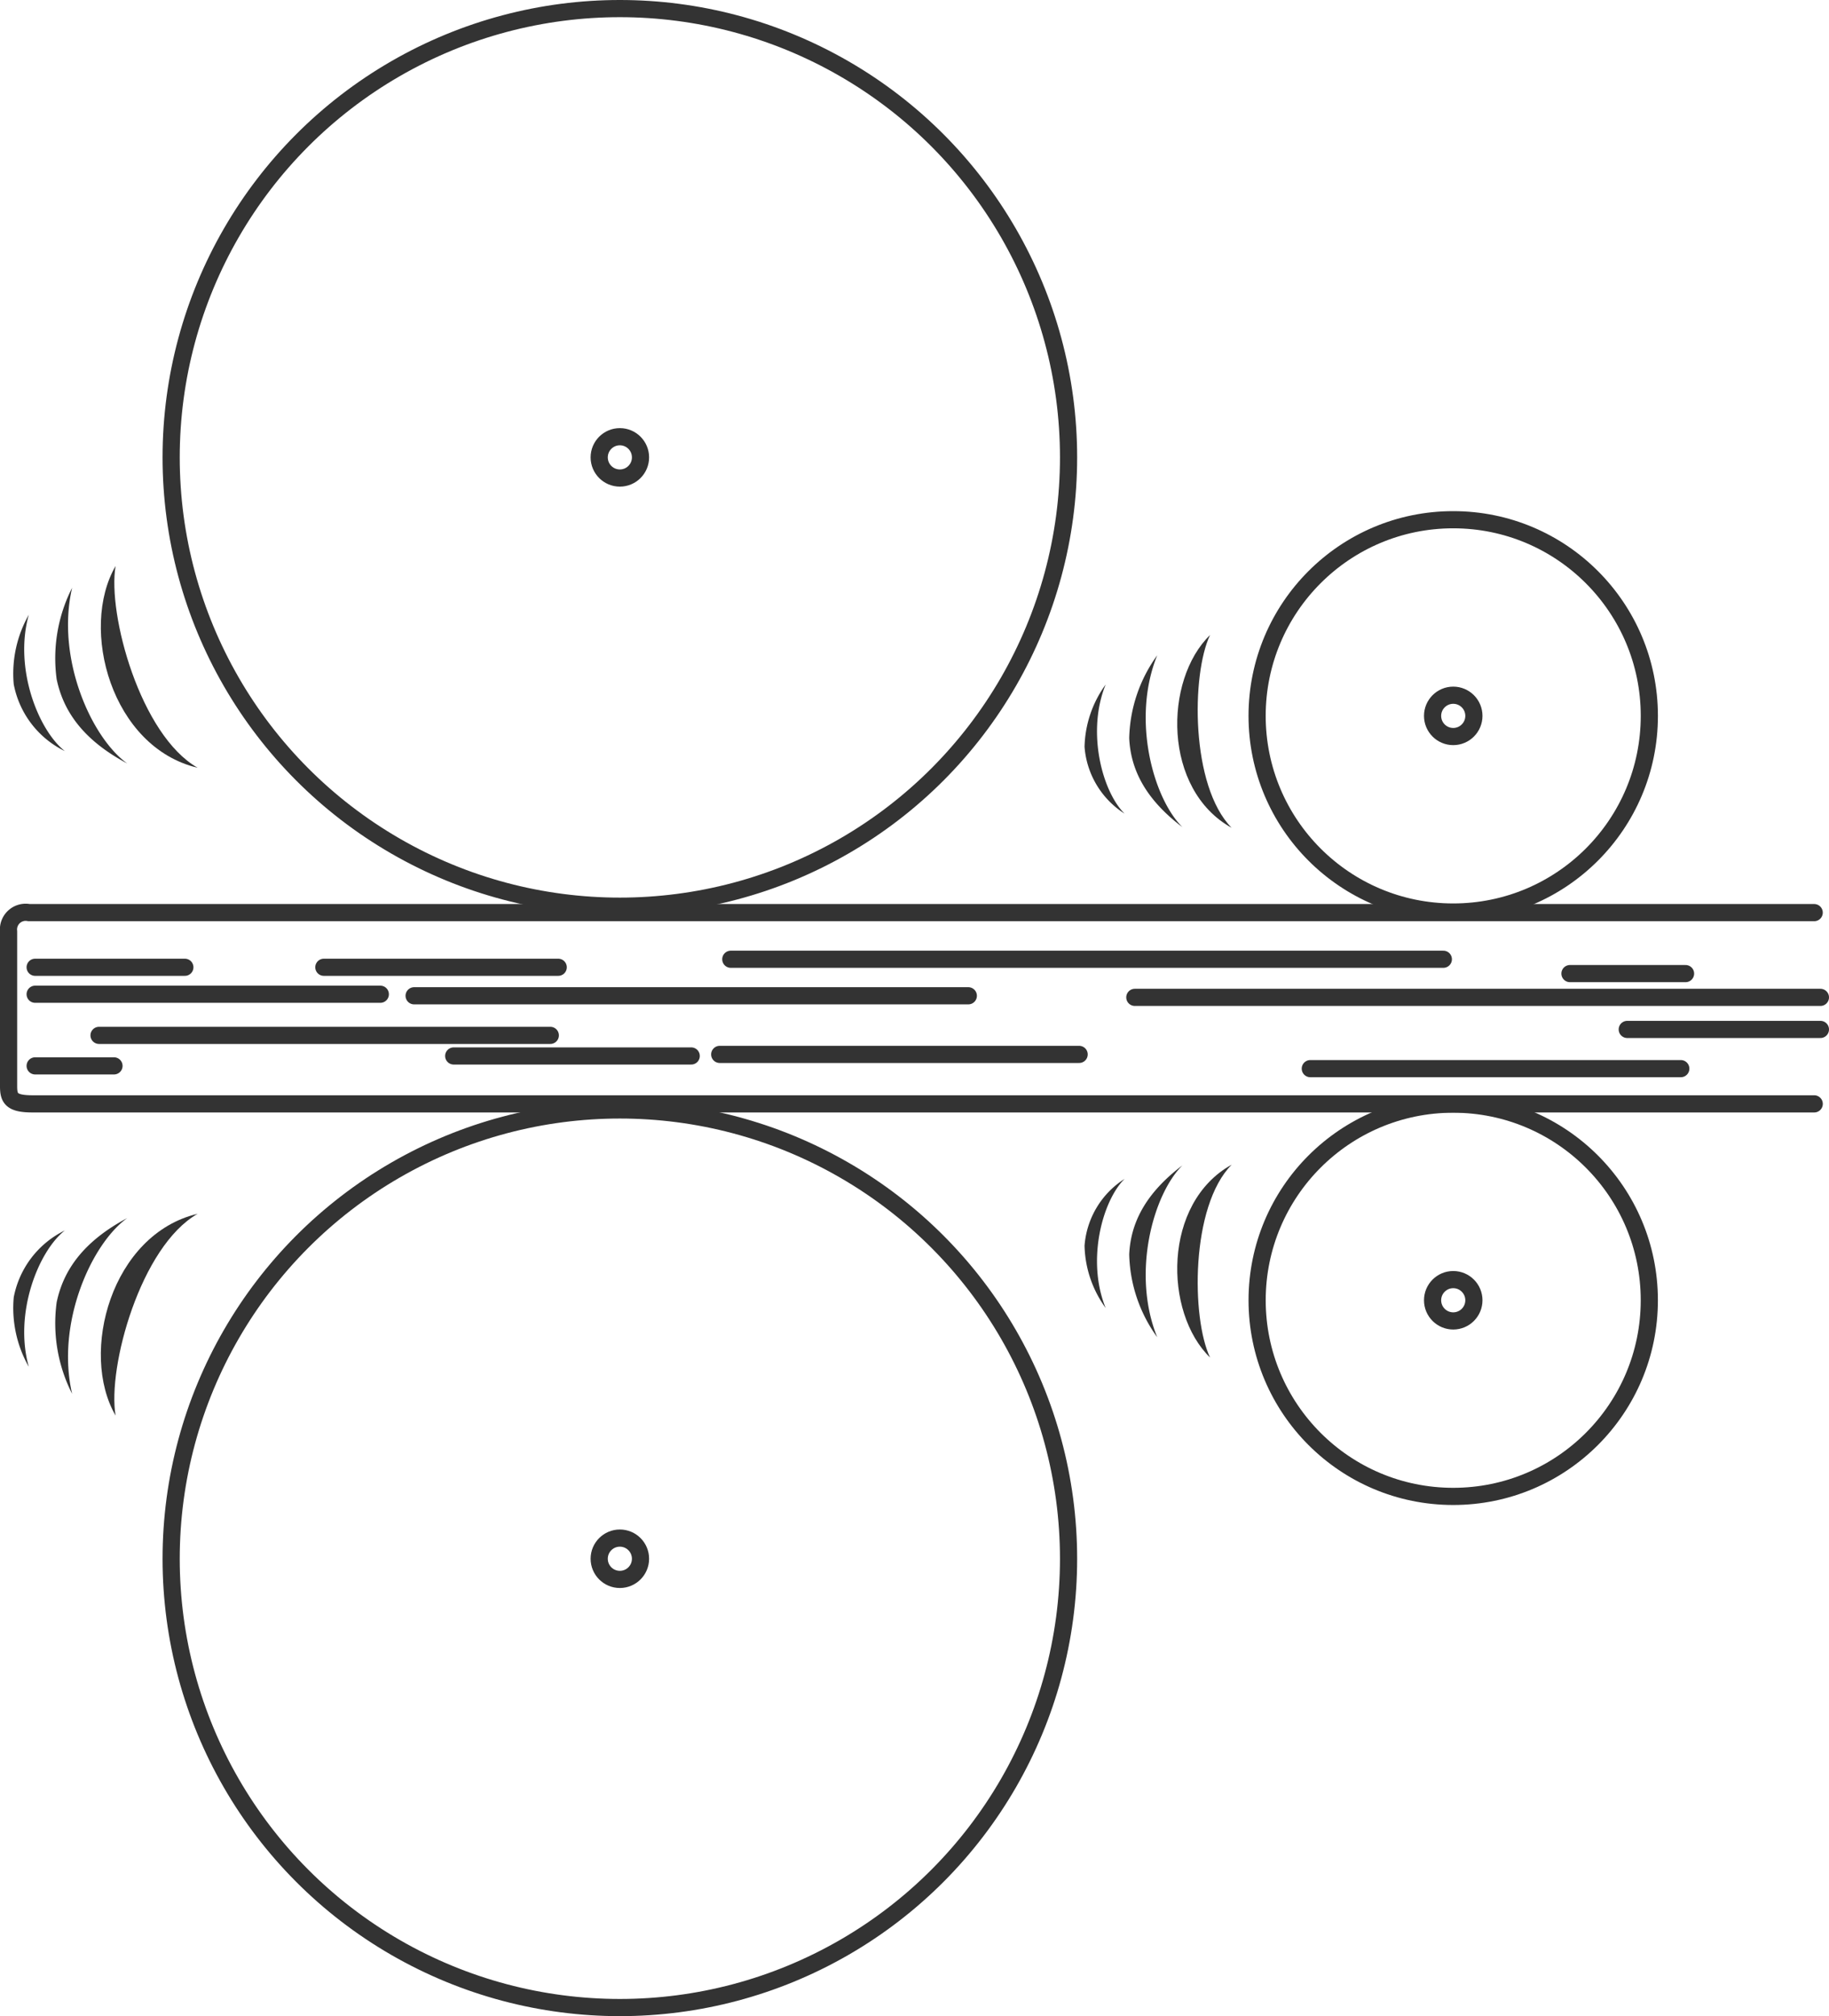 <svg xmlns="http://www.w3.org/2000/svg" width="106.514" height="117.388" viewBox="0 0 106.514 117.388"><defs><style>.a,.c{fill:none;stroke:#333;stroke-linecap:round;}.a{stroke-linejoin:round;}.b{fill:#333;}</style></defs><title>16</title><path class="a" d="M105.651,53.136H1.687A1,1,0,0,0,.5,54.231v9.016c0,0.7.162,1.024,1.393,1.024h103.76"/><path class="b" d="M70.469,36.973c-1.09,2.282-1.142,8.794,1.257,11.225C67.705,45.968,67.77,39.593,70.469,36.973Z"/><path class="b" d="M67.392,38.154c-1.5,3.688-.25,8.309,1.469,10.007-2.226-1.684-3.018-3.433-3.1-5.18A8.539,8.539,0,0,1,67.392,38.154Z"/><path class="b" d="M64.39,39.854c-1.129,2.773-.189,6.246,1.1,7.518a5.061,5.061,0,0,1-2.33-3.891A6.416,6.416,0,0,1,64.39,39.854Z"/><path class="b" d="M6.731,32.955c-0.481,2.8,1.447,9.853,4.78,11.747C6.487,43.518,4.613,36.608,6.731,32.955Z"/><path class="b" d="M4.2,34.223c-0.955,4.113,1.128,8.741,3.214,10.232C4.8,43.066,3.679,41.366,3.3,39.549A9.055,9.055,0,0,1,4.2,34.223Z"/><path class="b" d="M1.677,35.794c-0.876,3.113.557,6.725,2.1,7.938A5.466,5.466,0,0,1,.8,39.839,6.928,6.928,0,0,1,1.677,35.794Z"/><path class="b" d="M6.731,82.419c-0.481-2.8,1.447-9.852,4.78-11.748C6.487,71.857,4.613,78.766,6.731,82.419Z"/><path class="b" d="M4.2,81.152c-0.955-4.115,1.128-8.743,3.214-10.234C4.8,72.309,3.679,74.008,3.3,75.824A9.063,9.063,0,0,0,4.2,81.152Z"/><path class="b" d="M1.677,79.58c-0.876-3.114.557-6.726,2.1-7.939A5.471,5.471,0,0,0,.8,75.534,6.931,6.931,0,0,0,1.677,79.58Z"/><path class="b" d="M70.469,79.039c-1.09-2.283-1.142-8.8,1.257-11.226C67.705,70.043,67.77,76.419,70.469,79.039Z"/><path class="b" d="M67.392,77.858c-1.5-3.691-.25-8.309,1.469-10.008-2.226,1.684-3.018,3.434-3.1,5.181A8.544,8.544,0,0,0,67.392,77.858Z"/><path class="b" d="M64.39,76.157c-1.129-2.772-.189-6.242,1.1-7.517a5.059,5.059,0,0,0-2.33,3.89A6.41,6.41,0,0,0,64.39,76.157Z"/><circle class="a" cx="84.63" cy="41.681" r="11.421"/><circle class="a" cx="84.631" cy="41.681" r="1.203"/><circle class="a" cx="84.63" cy="75.706" r="11.42"/><circle class="a" cx="84.631" cy="75.706" r="1.203"/><circle class="a" cx="36.098" cy="26.631" r="26.131"/><circle class="a" cx="36.098" cy="26.63" r="1.203"/><circle class="a" cx="36.098" cy="90.756" r="26.131"/><circle class="a" cx="36.098" cy="90.756" r="1.203"/><line class="c" x1="2.047" y1="57.888" x2="22.148" y2="57.888"/><line class="c" x1="18.86" y1="56.318" x2="32.508" y2="56.318"/><line class="c" x1="2.047" y1="56.318" x2="10.765" y2="56.318"/><line class="c" x1="2.047" y1="62.059" x2="6.638" y2="62.059"/><line class="c" x1="42.559" y1="55.851" x2="84.054" y2="55.851"/><line class="c" x1="24.117" y1="57.978" x2="56.391" y2="57.978"/><line class="c" x1="5.768" y1="60.283" x2="32.047" y2="60.283"/><line class="c" x1="26.422" y1="61.482" x2="40.254" y2="61.482"/><line class="c" x1="41.914" y1="61.391" x2="62.845" y2="61.391"/><line class="c" x1="66.088" y1="58.07" x2="106.014" y2="58.07"/><line class="c" x1="94.765" y1="59.937" x2="106.014" y2="59.937"/><line class="c" x1="76.307" y1="62.22" x2="97.883" y2="62.22"/><line class="c" x1="91.429" y1="56.686" x2="98.16" y2="56.686"/></svg>